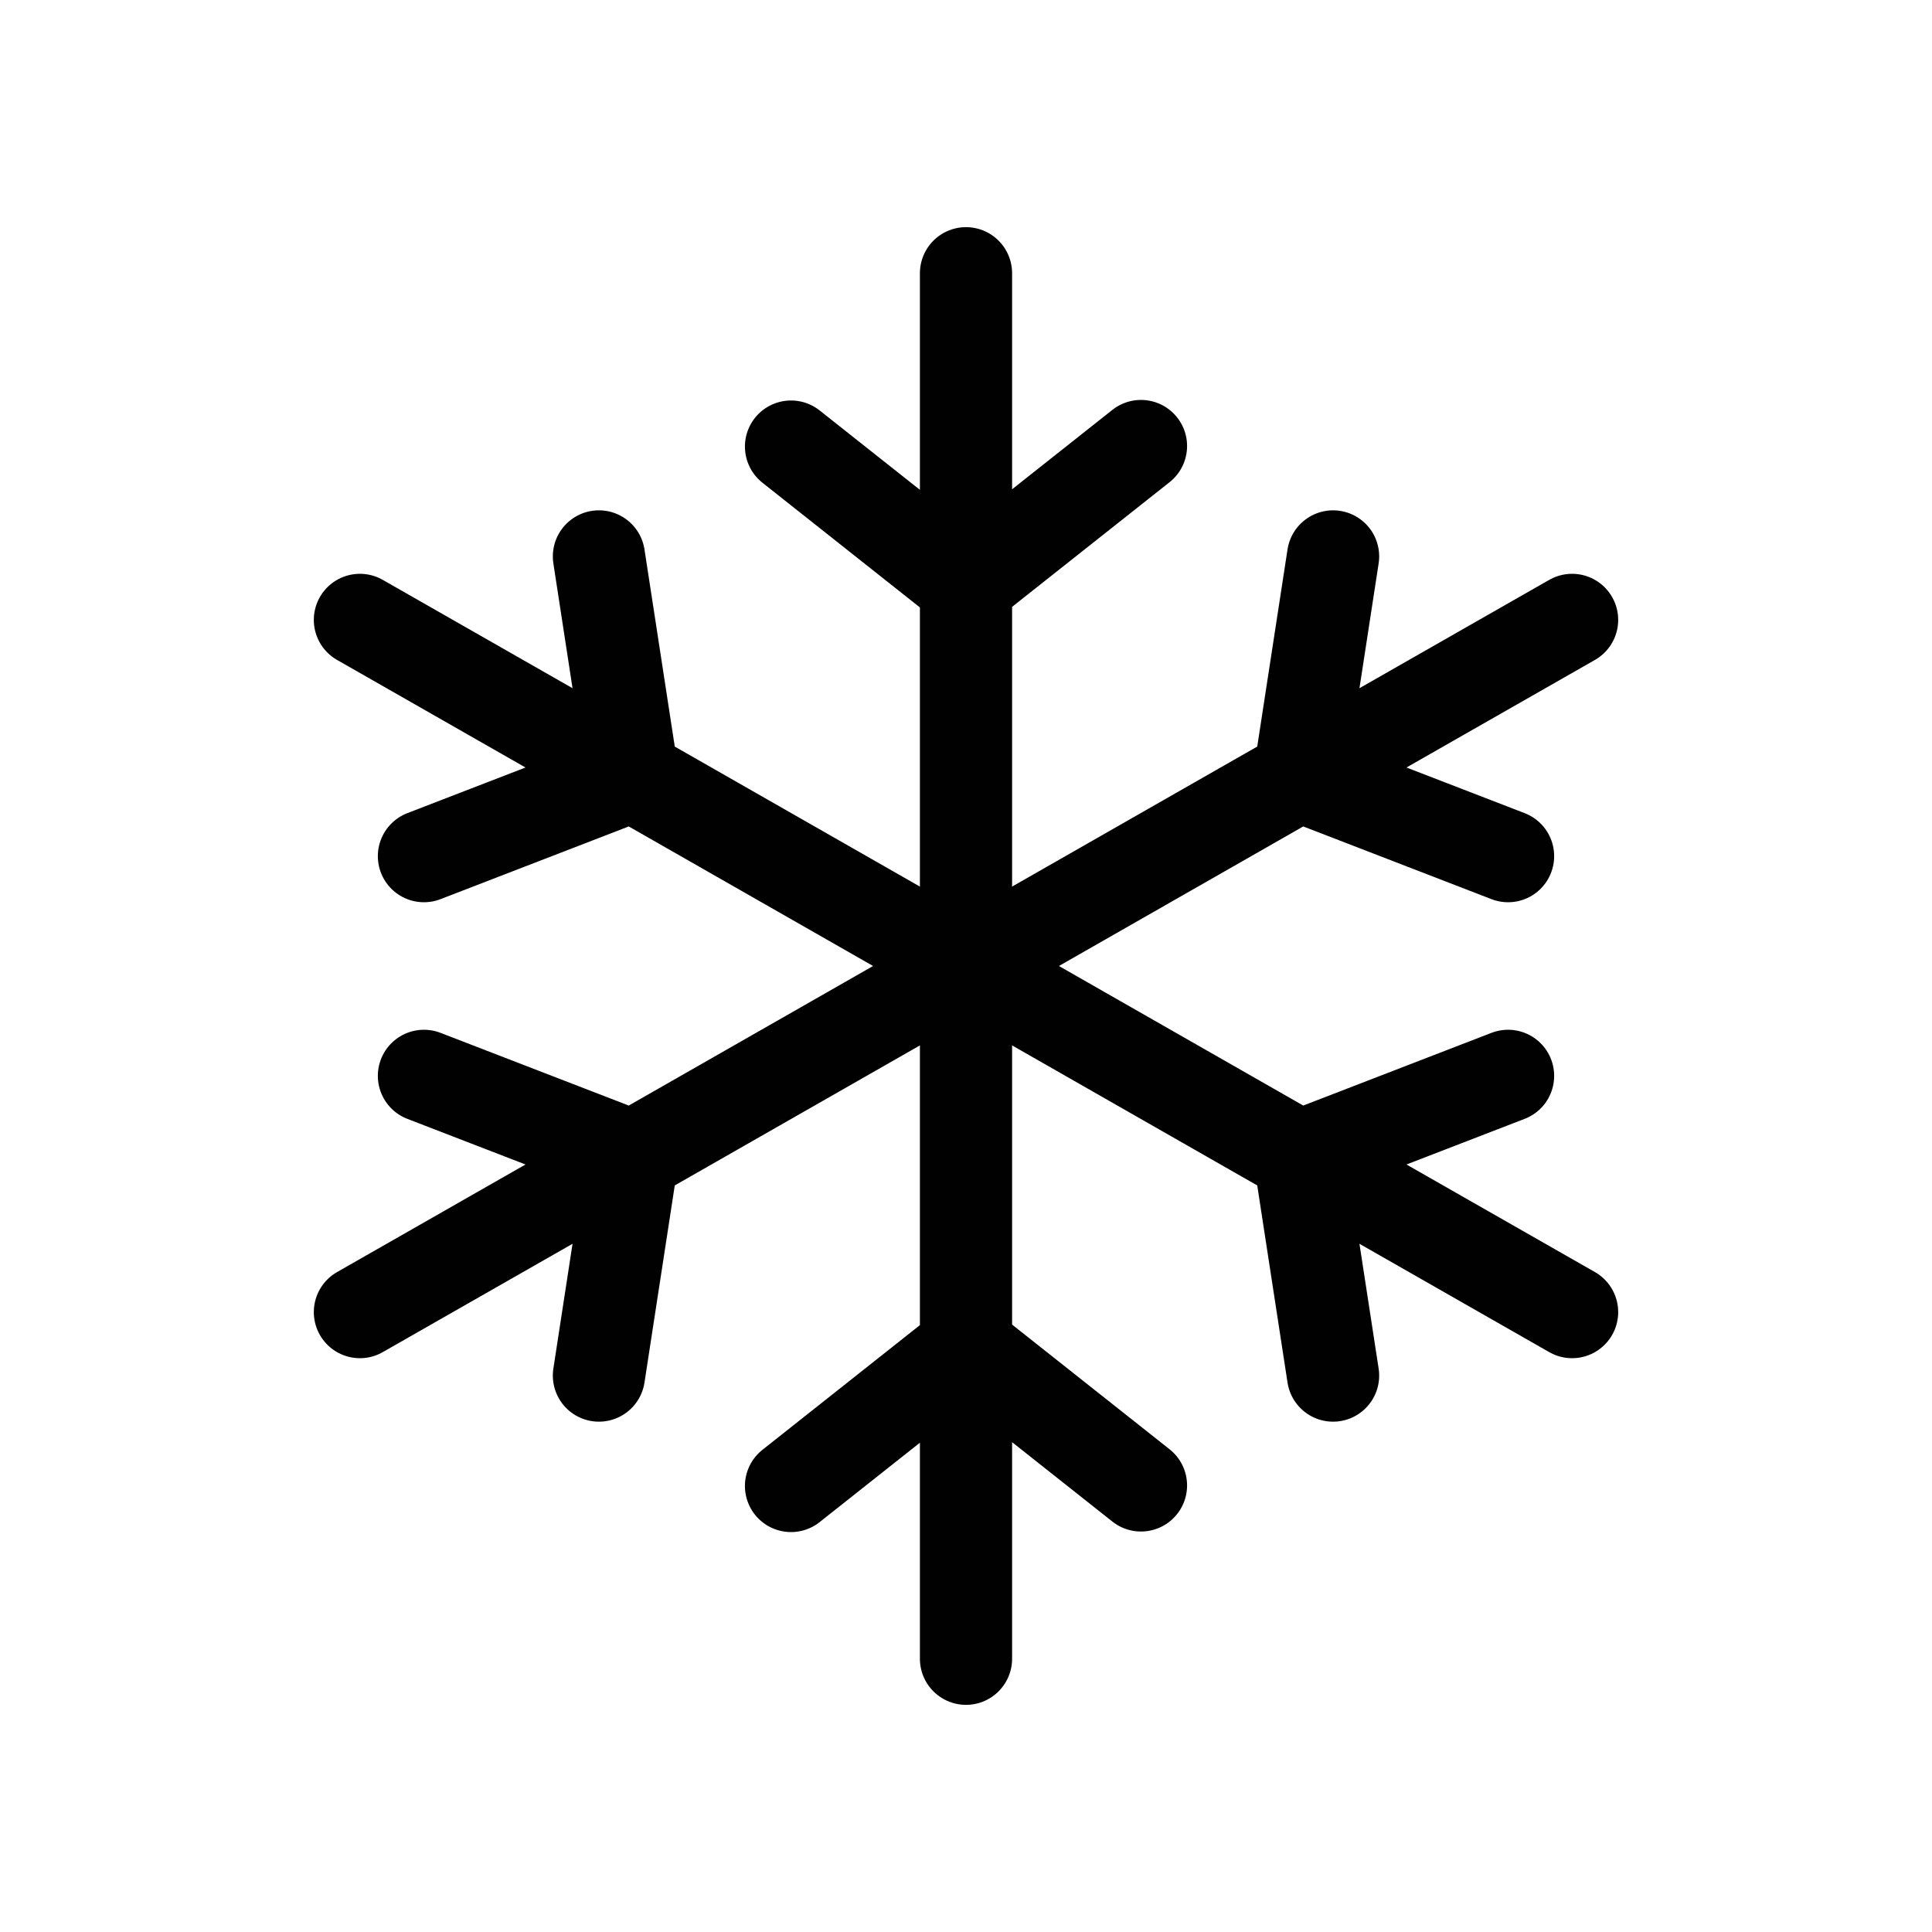 <?xml version="1.0" encoding="UTF-8"?><svg id="Layer_1" xmlns="http://www.w3.org/2000/svg" viewBox="0 0 35 35"><path d="M23.54,20.95l4.94,2.82M23.54,20.95l.61,3.97M27.32,19.49l-3.78,1.46M11.46,14.05l12.08,6.9M11.46,14.05l-4.94-2.82M11.46,14.05l-.61-3.97M7.68,15.51l3.78-1.46M23.54,14.05l4.94-2.82M23.54,14.05l.61-3.97M27.32,15.51l-3.78-1.46M11.46,20.95l12.08-6.9M11.46,20.95l-4.94,2.82M11.46,20.95l-.61,3.97M7.68,19.49l3.78,1.46M17.5,24.4v5.65M17.5,24.4l3.17,2.51M14.33,26.92l3.17-2.51M17.5,10.6v13.81M17.5,10.6v-5.65M17.5,10.6l-3.17-2.51M20.67,8.08l-3.17,2.51" style="fill:none; stroke:#010101; stroke-linecap:round; stroke-linejoin:round; stroke-width:1.67px;"/></svg>